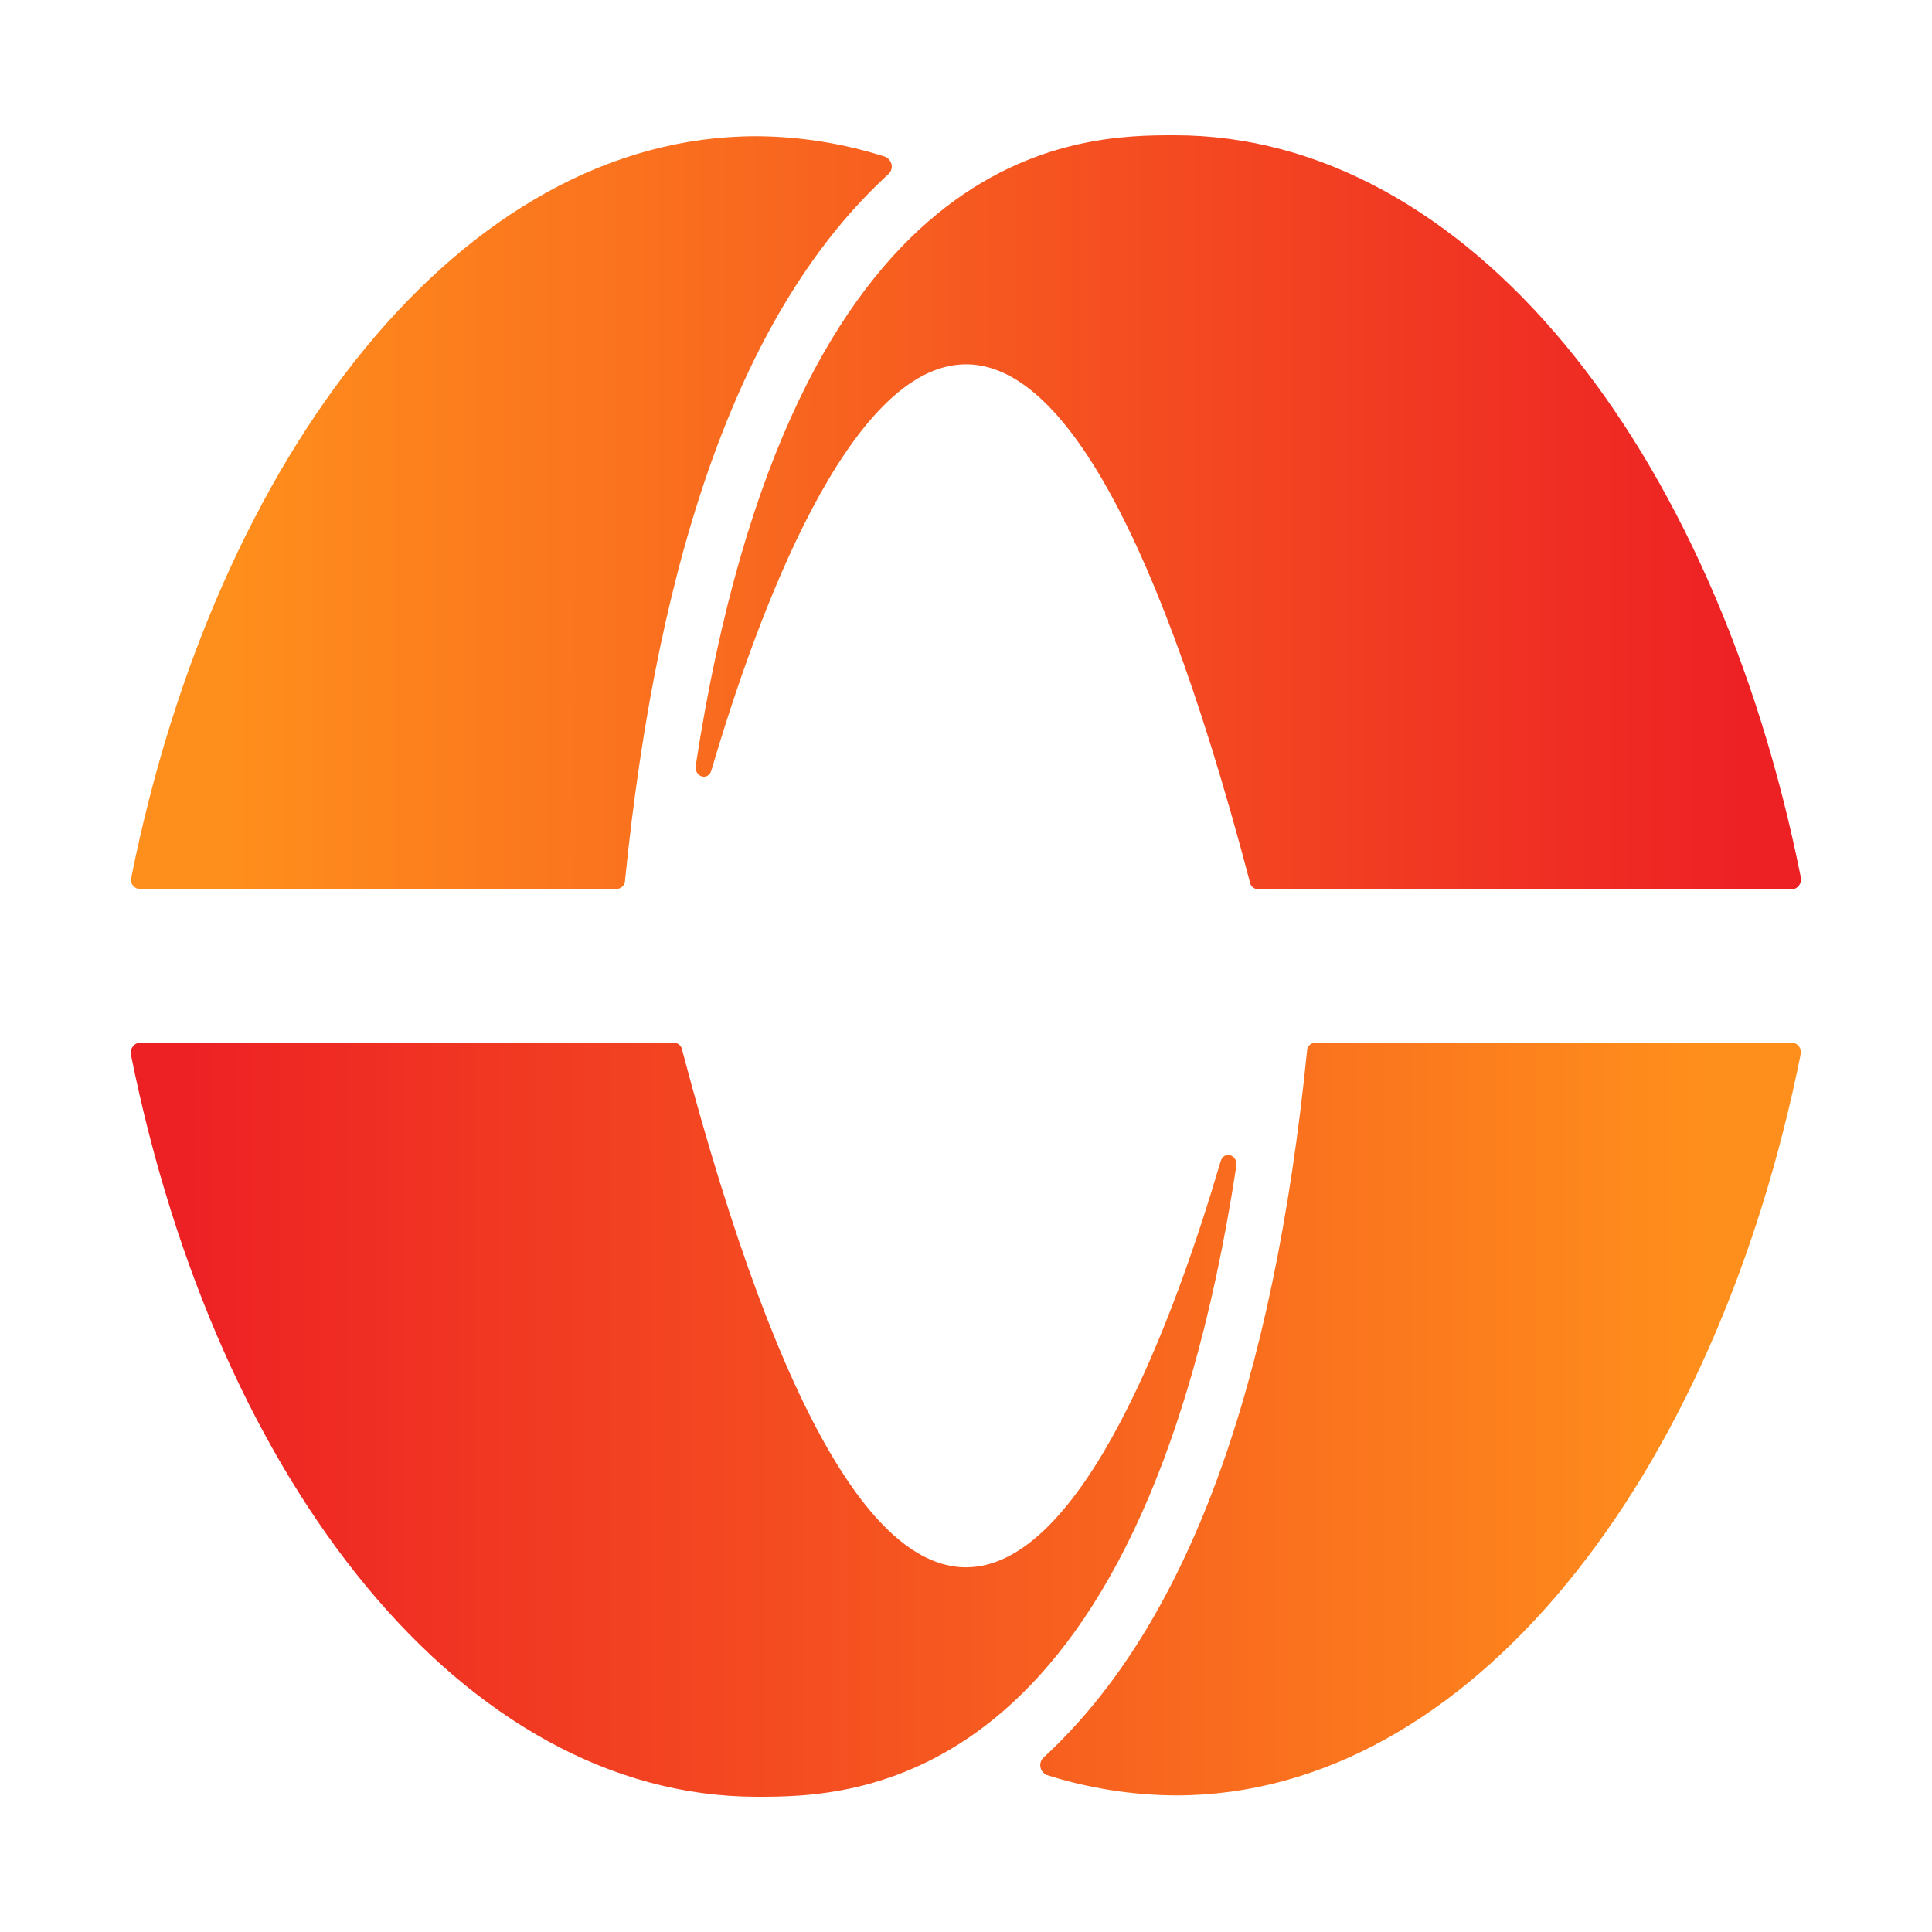 <?xml version="1.0" encoding="UTF-8"?>
<svg xmlns="http://www.w3.org/2000/svg" width="200" height="200" viewBox="0 0 200 200" fill="none">
  <path d="M13.557 109.199V109.039C13.528 108.779 13.602 108.519 13.763 108.314C13.924 108.108 14.159 107.973 14.417 107.938H69.807C70.001 107.953 70.185 108.031 70.33 108.162C70.475 108.292 70.572 108.467 70.607 108.659C81.213 148.84 91.278 162.247 100.003 162.247C112.13 162.247 121.655 136.233 126.357 120.225C126.697 119.064 128.178 119.525 127.978 120.745C117.973 186 87.957 186 78.311 186C48.135 185.96 22.542 153.763 13.557 109.199ZM186.409 108.919C186.42 108.673 186.334 108.432 186.17 108.248C186.005 108.065 185.775 107.954 185.529 107.938H136.122C135.903 107.953 135.697 108.05 135.545 108.209C135.393 108.368 135.307 108.579 135.302 108.799C131.86 143.137 123.095 168.09 108.007 181.958C107.905 182.059 107.824 182.178 107.768 182.311C107.713 182.443 107.684 182.585 107.684 182.728C107.684 182.872 107.713 183.014 107.768 183.146C107.824 183.278 107.905 183.398 108.007 183.499C108.096 183.6 108.205 183.682 108.328 183.739C112.67 185.123 117.197 185.838 121.755 185.86C152.051 185.86 177.645 153.102 186.449 108.919H186.409Z" fill="url(#paint0_linear_201_537)"></path>
  <path d="M186.408 90.761C186.406 90.808 186.406 90.855 186.408 90.901C186.456 91.153 186.403 91.413 186.261 91.627C186.119 91.84 185.899 91.989 185.648 92.042H130.198C130.005 92.035 129.819 91.962 129.673 91.835C129.527 91.707 129.43 91.533 129.398 91.341C118.792 51.12 108.727 37.713 100.002 37.713C87.876 37.713 78.351 63.727 73.648 79.735C73.308 80.896 71.827 80.436 72.027 79.215C82.052 14 112.089 14 121.614 14C151.87 14 177.464 46.197 186.408 90.761ZM13.556 91.021C13.539 91.268 13.62 91.511 13.781 91.698C13.942 91.885 14.17 92.001 14.416 92.022H63.863C64.084 92.007 64.293 91.911 64.448 91.752C64.603 91.594 64.694 91.383 64.703 91.161C68.145 56.823 76.91 31.77 91.998 18.002C92.1 17.903 92.18 17.785 92.236 17.654C92.291 17.524 92.319 17.384 92.319 17.242C92.319 17.1 92.291 16.96 92.236 16.829C92.18 16.698 92.1 16.58 91.998 16.481C91.909 16.38 91.8 16.298 91.678 16.241C87.345 14.844 82.823 14.121 78.27 14.1C47.954 14.1 22.361 46.858 13.556 91.021Z" fill="url(#paint1_linear_201_537)"></path>
  <defs>
    <linearGradient id="paint0_linear_201_537" x1="177.004" y1="146.939" x2="18.219" y2="146.939" gradientUnits="userSpaceOnUse">
      <stop stop-color="#FF8F1C"></stop>
      <stop offset="1" stop-color="#ED2024"></stop>
    </linearGradient>
    <linearGradient id="paint1_linear_201_537" x1="23.001" y1="53.021" x2="181.786" y2="53.021" gradientUnits="userSpaceOnUse">
      <stop stop-color="#FF8F1C"></stop>
      <stop offset="1" stop-color="#ED2024"></stop>
    </linearGradient>
  </defs>
</svg>
